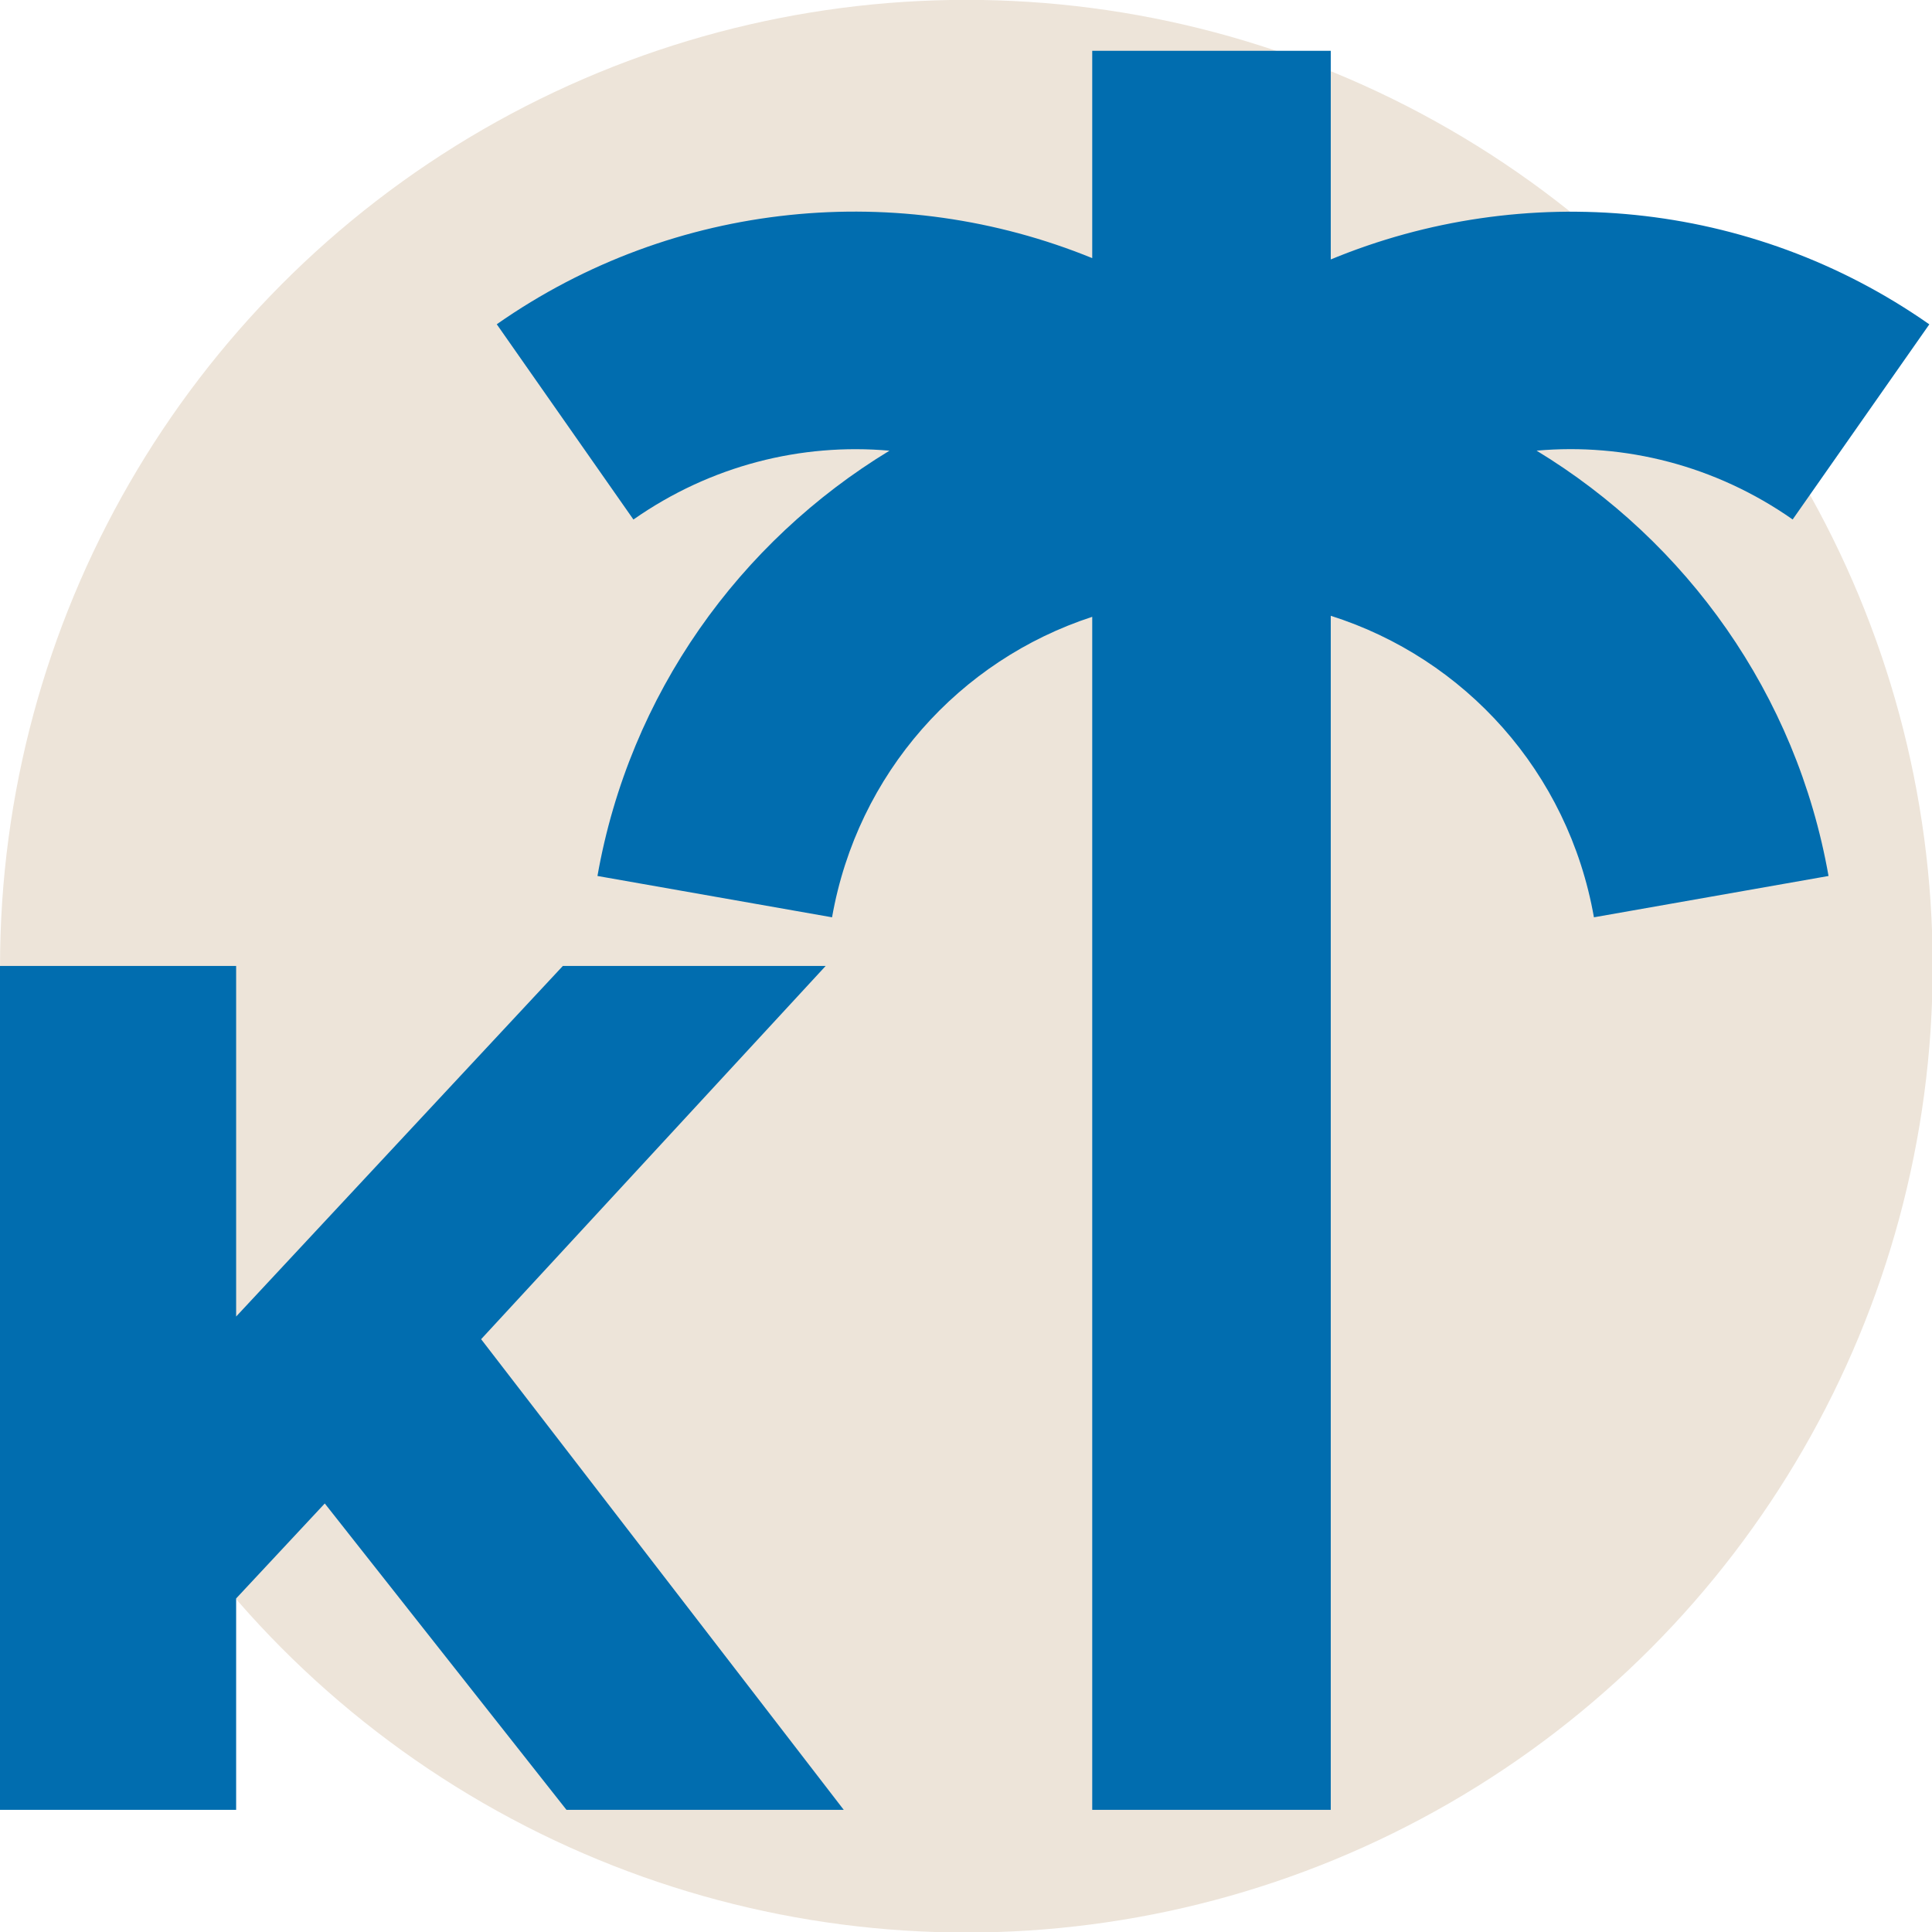 <?xml version="1.0" encoding="UTF-8" standalone="no"?>
<!-- Created with Inkscape (http://www.inkscape.org/) -->

<svg
   width="1000"
   height="1000"
   viewBox="0 0 264.583 264.583"
   version="1.1"
   id="svg1"
   xmlns:xlink="http://www.w3.org/1999/xlink"
   xmlns="http://www.w3.org/2000/svg"
   xmlns:svg="http://www.w3.org/2000/svg">
  <defs
     id="defs1">
    <linearGradient
       id="swatch703"
       gradientTransform="matrix(0,-0.767,0.767,0,-3245.993,2848.214)">
      <stop
         style="stop-color:#016daf;stop-opacity:1;"
         offset="0"
         id="stop703" />
    </linearGradient>
    <linearGradient
       xlink:href="#swatch703"
       id="linearGradient3"
       gradientUnits="userSpaceOnUse"
       gradientTransform="matrix(0.985,0,0,1.525,-2014.389,-6410.275)"
       x1="2277.518"
       y1="4294.443"
       x2="2617.106"
       y2="4294.443" />
    <linearGradient
       id="swatch828"
       gradientTransform="matrix(0.11,0,0,0.078,34.5,63.217)">
      <stop
         style="stop-color:#ede4d9;stop-opacity:1;"
         offset="0"
         id="stop828" />
    </linearGradient>
    <linearGradient
       xlink:href="#swatch703"
       id="linearGradient38"
       gradientUnits="userSpaceOnUse"
       gradientTransform="matrix(1.049,0,0,1.049,-2023.497,-4372.226)"
       x1="2277.518"
       y1="4294.443"
       x2="2617.106"
       y2="4294.443" />
  </defs>
  <g
     id="layer1">
    <g
       id="g61"
       transform="matrix(1.384,0,0,1.384,-12.979,54.244)">
      <circle
         style="opacity:1;fill:url(#swatch828);stroke-width:0.528;stroke-miterlimit:0"
         id="path1"
         cx="105"
         cy="56.412"
         r="95.619" />
      <g
         id="g1"
         transform="matrix(1.381,0,0,1.381,-53.295,-26.331)">
        <path
           id="path20"
           style="font-weight:800;font-size:22.521px;line-height:1;font-family:Montserrat;-inkscape-font-specification:'Montserrat Ultra-Bold';text-align:end;letter-spacing:0.344px;text-anchor:end;fill:url(#linearGradient3);stroke-width:50.734;stroke-miterlimit:0"
           d="M 123.642,-5.674 V 9.181 C 109.883,3.568 93.745,4.979 80.976,13.92 l 9.792,13.991 C 96.309,24.03 102.807,22.42 109.113,22.979 98.384,29.496 90.493,40.396 88.191,53.451 L 105,56.412 c 1.822,-10.332 9.137,-18.429 18.642,-21.53 V 47.817 120.365 h 17.091 V 47.817 34.808 c 9.611,3.046 17.021,11.191 18.857,21.604 l 16.809,-2.961 c -2.302,-13.056 -10.19,-23.958 -20.918,-30.475 6.308,-0.56 12.807,1.05 18.348,4.93 l 9.792,-13.98 C 170.784,4.937 154.54,3.56 140.733,9.276 v -14.95 z" />
        <path
           style="font-weight:800;font-size:21.167px;line-height:1;font-family:Montserrat;-inkscape-font-specification:'Montserrat Ultra-Bold';text-align:end;letter-spacing:1.238px;text-anchor:end;fill:url(#linearGradient38);stroke-width:43.423;stroke-miterlimit:0"
           d="M 60.661,106.975 59.71,87.798 85.712,59.897 h 18.831 l -25.915,28.074 -9.502,9.934 z m -15.29,13.389 V 59.897 h 16.931 V 120.365 Z m 40.6,0 L 66.276,95.4 77.419,83.479 105.839,120.365 Z"
           id="path37" />
      </g>
    </g>
  </g>
</svg>
